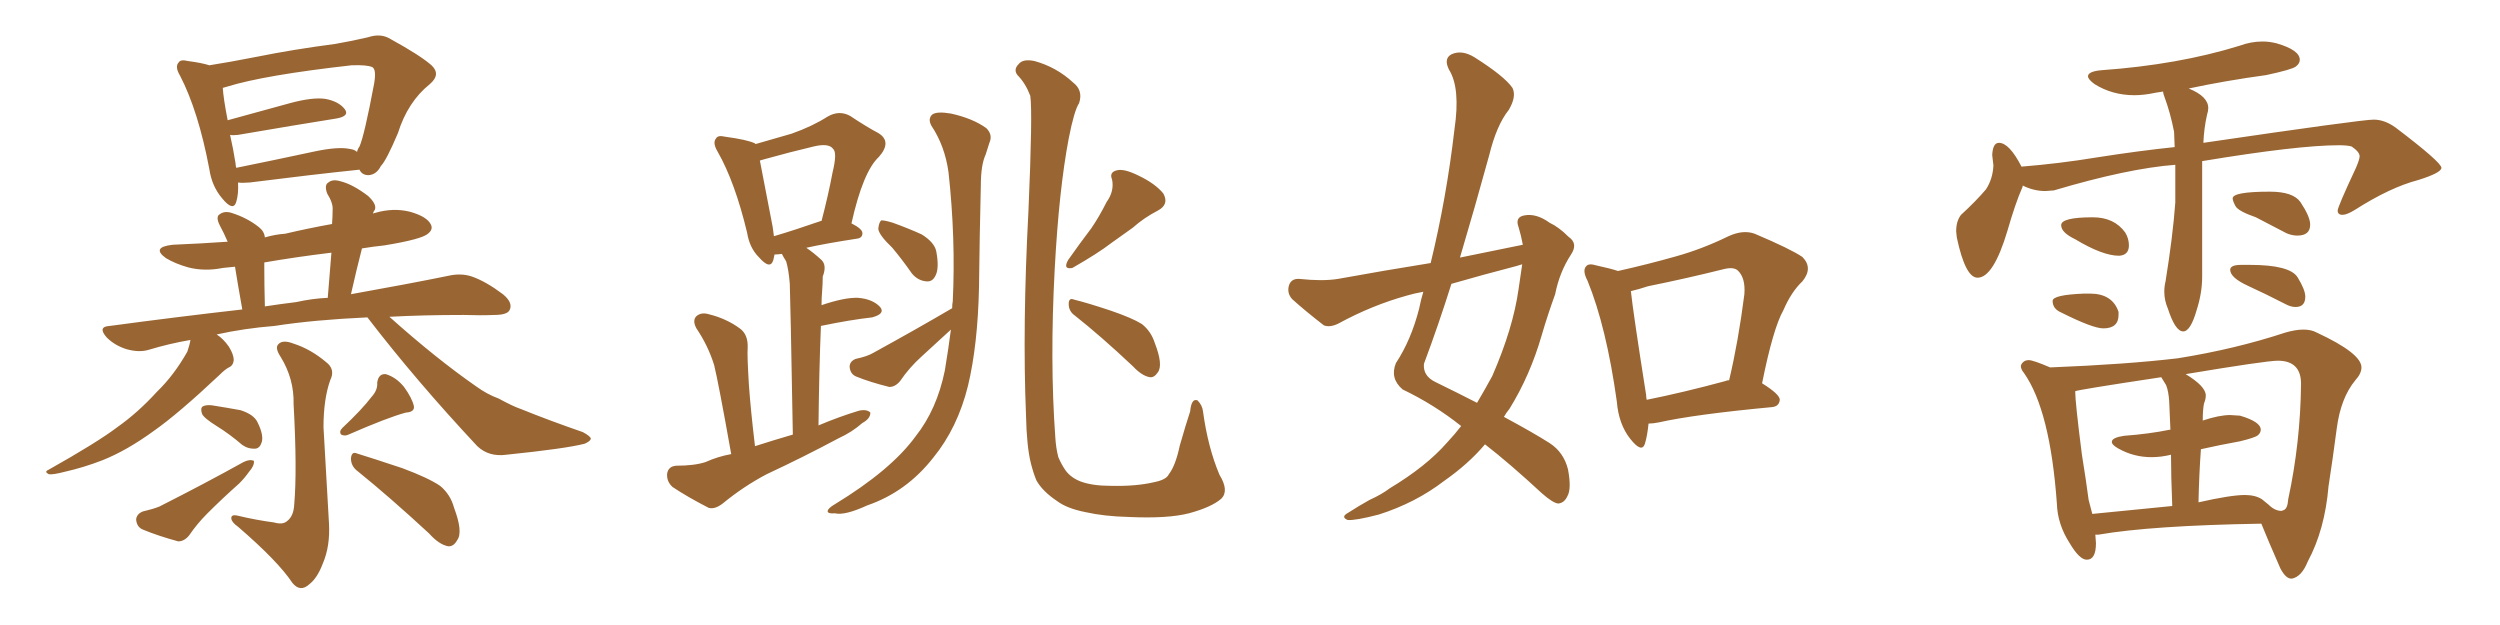 <svg xmlns="http://www.w3.org/2000/svg" xmlns:xlink="http://www.w3.org/1999/xlink" width="600" height="150"><path fill="#996633" padding="10" d="M57.13 43.80L57.13 43.80Q57.28 46.58 56.69 48.49L56.69 48.49Q55.96 50.83 53.32 47.61L53.32 47.61Q50.83 44.68 50.24 40.58L50.24 40.58Q47.61 26.66 43.21 18.16L43.21 18.16Q41.89 15.97 42.92 14.94L42.92 14.94Q43.36 14.21 45.12 14.65L45.12 14.65Q48.49 15.09 50.24 15.67L50.24 15.67Q54.93 14.94 61.67 13.62L61.67 13.62Q70.31 11.87 80.42 10.55L80.42 10.55Q84.67 9.81 88.33 8.94L88.33 8.94Q91.41 7.91 93.75 9.38L93.75 9.38Q100.93 13.33 103.56 15.67L103.56 15.67Q105.91 17.87 103.13 20.21L103.13 20.21Q97.85 24.46 95.51 31.93L95.51 31.93Q92.72 38.53 91.41 39.84L91.41 39.84Q90.38 41.89 88.48 42.04L88.48 42.04Q86.87 42.04 86.28 40.72L86.28 40.72Q75 41.89 59.91 43.80L59.91 43.80Q58.15 43.95 57.13 43.80ZM83.94 35.74L83.94 35.74Q85.11 35.89 85.69 36.47L85.69 36.47Q85.84 35.74 86.28 35.16L86.28 35.16Q87.45 32.52 89.79 20.07L89.79 20.07Q90.38 16.70 89.36 16.11L89.36 16.11Q88.04 15.53 84.38 15.67L84.38 15.67Q63.43 18.02 54.49 20.80L54.49 20.80Q53.91 20.95 53.47 21.09L53.47 21.09Q53.61 23.58 54.64 28.86L54.64 28.86Q61.67 26.95 69.58 24.76L69.58 24.76Q75 23.29 78.08 23.73L78.08 23.73Q81.30 24.32 82.76 26.22L82.76 26.22Q83.94 27.83 80.86 28.42L80.86 28.42Q70.75 30.03 57.13 32.37L57.13 32.37Q55.81 32.52 55.22 32.37L55.22 32.37Q55.96 35.60 56.54 39.26L56.54 39.26Q56.54 39.70 56.69 40.28L56.69 40.28Q65.33 38.53 75.59 36.33L75.59 36.33Q81.15 35.16 83.94 35.74ZM88.18 76.17L88.18 76.17Q75.29 76.76 65.92 78.22L65.92 78.22Q58.59 78.81 52.00 80.27L52.00 80.27Q53.61 81.30 54.93 83.20L54.93 83.20Q56.10 85.11 56.10 86.43L56.10 86.43Q55.96 87.74 54.93 88.18L54.93 88.18Q54.05 88.62 52.73 89.94L52.73 89.94Q42.77 99.32 36.91 103.42L36.91 103.42Q30.47 108.11 24.61 110.45L24.61 110.45Q20.07 112.21 15.53 113.23L15.53 113.23Q12.74 113.96 11.72 113.82L11.72 113.82Q10.55 113.23 11.57 112.79L11.57 112.79Q23.29 106.20 28.13 102.54L28.13 102.54Q33.11 99.02 37.65 94.04L37.65 94.04Q41.75 90.09 44.97 84.38L44.97 84.38Q45.56 82.62 45.70 81.59L45.70 81.59Q40.58 82.47 35.74 83.94L35.74 83.94Q33.40 84.67 30.32 83.79L30.32 83.79Q27.54 82.91 25.63 81.01L25.63 81.01Q23.29 78.37 26.37 78.22L26.37 78.22Q42.63 76.03 58.15 74.27L58.15 74.27Q56.98 67.68 56.40 64.01L56.40 64.01Q54.79 64.16 53.47 64.31L53.47 64.31Q49.07 65.19 45.12 64.16L45.12 64.16Q42.04 63.28 39.84 61.96L39.84 61.96Q36.18 59.33 41.46 58.74L41.46 58.74Q48.34 58.45 54.64 58.01L54.64 58.01Q53.76 55.96 52.73 54.05L52.73 54.05Q51.71 52.00 52.73 51.42L52.73 51.42Q53.91 50.54 55.66 51.12L55.66 51.12Q59.33 52.29 62.11 54.49L62.11 54.49Q63.43 55.52 63.57 56.98L63.57 56.98Q66.06 56.25 68.41 56.10L68.41 56.10Q73.97 54.79 79.69 53.76L79.69 53.76Q79.83 51.86 79.83 50.39L79.83 50.39Q79.98 48.78 78.52 46.44L78.52 46.44Q77.78 44.38 78.81 43.80L78.81 43.80Q79.83 42.92 81.74 43.51L81.74 43.51Q84.67 44.24 88.33 47.02L88.33 47.02Q90.53 49.07 89.94 50.39L89.94 50.39Q89.65 50.68 89.50 51.27L89.50 51.27Q89.79 51.12 89.94 51.12L89.94 51.12Q94.34 49.80 98.44 50.83L98.44 50.83Q102.54 52.00 103.42 53.91L103.42 53.91Q104.00 55.08 102.69 56.10L102.69 56.10Q101.22 57.42 92.29 58.89L92.29 58.89Q89.50 59.18 86.87 59.62L86.87 59.62Q85.55 64.75 84.23 70.61L84.23 70.61Q98.14 68.12 107.52 66.21L107.52 66.21Q110.60 65.48 113.23 66.36L113.23 66.36Q116.60 67.53 120.70 70.61L120.70 70.61Q123.19 72.66 122.31 74.41L122.31 74.41Q121.73 75.59 118.65 75.59L118.65 75.59Q115.28 75.73 111.33 75.59L111.33 75.59Q101.51 75.59 93.46 76.03L93.46 76.03Q104.59 85.99 114.26 92.72L114.26 92.72Q116.89 94.63 119.68 95.65L119.68 95.65Q123.19 97.56 124.95 98.14L124.95 98.14Q131.84 100.93 139.89 103.71L139.89 103.71Q141.80 104.74 141.80 105.32L141.80 105.32Q141.65 105.91 140.33 106.49L140.33 106.49Q135.79 107.67 121.58 109.13L121.58 109.13Q117.33 109.72 114.55 107.08L114.55 107.08Q99.76 91.26 88.18 76.17ZM71.04 72.51L71.04 72.51Q75 71.63 78.66 71.48L78.66 71.48Q79.10 65.63 79.54 60.64L79.54 60.64Q71.04 61.67 63.43 62.99L63.43 62.99Q63.43 63.57 63.43 64.16L63.43 64.16Q63.43 68.12 63.57 73.54L63.57 73.54Q67.38 72.95 71.04 72.51ZM65.77 125.39L65.77 125.39Q67.82 125.98 68.85 125.10L68.85 125.10Q70.46 123.93 70.61 121.14L70.61 121.14Q71.34 112.79 70.46 96.97L70.46 96.97Q70.61 90.97 67.38 85.69L67.38 85.69Q65.92 83.50 66.80 82.62L66.80 82.62Q67.82 81.45 70.46 82.47L70.46 82.47Q74.56 83.79 78.22 86.87L78.22 86.87Q80.57 88.62 79.25 91.26L79.25 91.26Q77.64 95.80 77.64 102.54L77.64 102.54Q78.81 122.46 78.96 125.68L78.96 125.68Q79.25 131.10 77.49 135.21L77.49 135.21Q76.17 138.72 74.27 140.19L74.27 140.19Q72.07 142.24 70.17 139.89L70.17 139.89Q66.80 134.77 57.13 126.42L57.13 126.42Q55.66 125.39 55.52 124.51L55.52 124.51Q55.37 123.34 57.13 123.78L57.13 123.78Q61.38 124.80 65.77 125.39ZM52.00 102.25L52.00 102.25Q48.93 100.34 48.49 99.32L48.49 99.32Q48.05 98.00 48.63 97.56L48.63 97.56Q49.37 97.12 50.83 97.27L50.83 97.27Q54.49 97.85 57.71 98.44L57.71 98.44Q60.94 99.46 61.82 101.37L61.82 101.37Q63.28 104.30 62.84 106.05L62.84 106.05Q62.40 107.52 61.38 107.67L61.38 107.67Q59.62 107.81 58.15 106.79L58.15 106.79Q55.08 104.15 52.00 102.25ZM34.28 122.75L34.28 122.75Q36.77 122.17 38.23 121.58L38.23 121.58Q49.51 115.87 58.45 110.89L58.45 110.89Q59.91 110.16 60.94 110.60L60.94 110.60Q61.08 111.77 59.77 113.23L59.77 113.23Q58.74 114.70 57.42 116.02L57.42 116.02Q53.47 119.53 49.80 123.19L49.80 123.19Q47.31 125.68 45.41 128.47L45.41 128.47Q44.24 129.93 42.77 129.93L42.77 129.93Q37.94 128.61 34.42 127.15L34.42 127.15Q32.81 126.56 32.67 124.66L32.67 124.66Q32.81 123.34 34.28 122.75ZM89.21 95.21L89.21 95.21Q90.67 93.60 90.53 91.85L90.53 91.85Q90.82 89.65 92.58 89.79L92.58 89.79Q95.07 90.53 96.97 92.87L96.97 92.87Q98.88 95.51 99.32 97.41L99.32 97.41Q99.61 98.88 97.41 99.02L97.41 99.02Q93.02 100.20 83.64 104.30L83.64 104.30Q82.76 104.74 81.88 104.30L81.88 104.30Q81.30 103.56 82.18 102.69L82.18 102.69Q86.87 98.29 89.21 95.21ZM85.84 113.09L85.84 113.09L85.84 113.09Q84.23 111.91 84.23 110.01L84.23 110.01Q84.38 108.25 85.69 108.84L85.69 108.84Q89.50 110.01 96.53 112.35L96.53 112.35Q102.83 114.70 105.62 116.60L105.62 116.60Q108.11 118.65 108.98 121.88L108.98 121.88Q111.18 127.73 109.72 129.64L109.72 129.64Q108.84 131.25 107.52 131.10L107.52 131.10Q105.32 130.66 102.98 128.03L102.98 128.03Q93.46 119.24 85.84 113.09ZM175.49 108.98L175.49 108.98Q172.41 91.70 171.39 87.60L171.39 87.60Q169.92 82.91 167.14 78.81L167.14 78.81Q166.11 76.90 167.14 75.88L167.14 75.88Q168.31 74.85 170.21 75.44L170.21 75.44Q174.32 76.46 177.54 78.81L177.54 78.81Q179.59 80.27 179.44 83.50L179.44 83.50Q179.30 85.25 179.74 92.43L179.74 92.43Q180.18 98.58 181.20 107.08L181.20 107.08Q185.74 105.62 190.28 104.30L190.28 104.30Q189.70 71.78 189.55 68.12L189.55 68.12Q189.26 64.60 188.67 62.70L188.67 62.70Q188.09 61.82 187.65 60.94L187.65 60.94Q186.47 61.08 185.89 61.08L185.89 61.08Q185.74 61.82 185.60 62.40L185.60 62.40Q184.86 64.89 182.08 61.67L182.08 61.67Q179.88 59.47 179.30 55.81L179.30 55.81Q176.37 43.65 172.27 36.47L172.27 36.47Q170.95 34.28 171.83 33.25L171.83 33.25Q172.27 32.37 174.02 32.81L174.02 32.81Q179.44 33.54 181.20 34.42L181.20 34.42Q181.20 34.42 181.35 34.57L181.35 34.57Q186.33 33.11 189.99 32.08L189.99 32.08Q194.97 30.32 198.63 27.98L198.63 27.98Q201.42 26.37 204.05 27.83L204.05 27.83Q208.01 30.47 210.79 31.93L210.79 31.93Q214.16 33.98 210.94 37.65L210.94 37.65Q207.13 41.16 204.35 53.61L204.35 53.61Q206.98 54.93 206.98 55.96L206.98 55.96Q206.98 57.13 205.66 57.28L205.66 57.28Q198.05 58.45 193.51 59.47L193.51 59.47Q195.26 60.64 197.17 62.40L197.17 62.40Q198.49 63.72 197.46 66.36L197.46 66.36Q197.46 67.97 197.31 69.87L197.31 69.87Q197.17 71.48 197.17 73.24L197.17 73.24Q202.73 71.34 205.96 71.48L205.96 71.48Q209.47 71.78 211.23 73.68L211.23 73.68Q212.55 75.29 209.33 76.17L209.33 76.17Q204.05 76.76 197.02 78.22L197.02 78.22Q196.58 88.92 196.44 102.10L196.44 102.10Q201.27 100.05 206.10 98.58L206.10 98.58Q208.01 98.14 208.89 99.02L208.89 99.02Q208.89 100.49 206.98 101.51L206.98 101.51Q204.49 103.71 201.27 105.18L201.27 105.18Q192.77 109.72 183.98 113.82L183.98 113.82Q178.42 116.75 173.44 120.85L173.44 120.85Q171.53 122.31 170.07 121.88L170.07 121.88Q164.94 119.24 161.43 116.89L161.43 116.89Q159.96 115.58 160.11 113.67L160.11 113.67Q160.40 111.91 162.30 111.77L162.30 111.77Q166.70 111.77 169.34 110.89L169.34 110.89Q172.27 109.57 175.49 108.98ZM197.02 53.03L197.02 53.03Q197.02 53.03 197.17 53.03L197.17 53.03Q198.78 46.88 199.80 41.46L199.80 41.46Q200.98 36.62 199.95 35.74L199.95 35.74Q198.93 34.28 195.26 35.16L195.26 35.16Q189.70 36.47 183.40 38.23L183.40 38.23Q182.81 38.38 182.37 38.53L182.37 38.53Q183.11 42.48 185.45 54.49L185.45 54.49Q185.60 55.66 185.74 56.69L185.74 56.69Q190.72 55.22 197.02 53.03ZM214.16 59.47L214.16 59.47Q210.94 56.40 210.79 54.93L210.79 54.93Q210.94 53.32 211.52 52.88L211.52 52.88Q212.40 52.88 214.31 53.47L214.31 53.47Q217.97 54.79 221.19 56.25L221.19 56.25Q224.27 58.15 224.71 60.35L224.71 60.35Q225.44 64.31 224.56 66.06L224.56 66.06Q223.83 67.68 222.36 67.53L222.36 67.53Q220.31 67.38 218.85 65.63L218.85 65.63Q216.50 62.26 214.16 59.47ZM228.52 73.97L228.52 73.97Q228.52 72.95 228.66 72.36L228.66 72.36Q229.39 57.28 227.64 41.31L227.64 41.31Q226.76 35.01 223.54 30.18L223.54 30.18Q222.66 28.56 223.68 27.54L223.68 27.54Q224.71 26.66 228.22 27.25L228.22 27.25Q233.50 28.42 236.72 30.76L236.72 30.76Q238.33 32.37 237.45 34.28L237.45 34.28Q237.01 35.60 236.57 37.06L236.57 37.06Q235.40 39.55 235.40 44.53L235.40 44.53Q235.11 56.25 234.96 68.99L234.96 68.99Q234.67 82.76 232.32 92.58L232.32 92.58Q229.83 102.69 223.97 109.86L223.97 109.86Q217.53 118.07 208.15 121.29L208.15 121.29Q202.73 123.78 200.39 123.19L200.39 123.19Q198.78 123.34 198.63 122.75L198.63 122.75Q198.63 122.02 200.39 121.00L200.39 121.00Q213.87 112.79 219.73 104.74L219.73 104.74Q224.85 98.29 226.76 88.92L226.76 88.92Q227.64 83.64 228.22 79.10L228.22 79.10Q224.71 82.32 221.19 85.55L221.19 85.55Q218.26 88.18 216.06 91.41L216.06 91.41Q214.89 92.87 213.43 92.87L213.43 92.87Q208.74 91.70 205.52 90.38L205.52 90.38Q204.05 89.79 203.91 88.04L203.91 88.04Q203.91 86.72 205.37 86.13L205.37 86.13Q208.15 85.55 209.62 84.67L209.62 84.67Q220.02 78.96 228.52 73.97ZM293.12 119.68L293.12 119.68Q290.77 121.73 285.35 123.19L285.35 123.19Q280.22 124.51 270.85 124.07L270.85 124.07Q264.99 123.93 260.45 122.90L260.45 122.90Q256.05 122.02 253.71 120.26L253.71 120.26Q250.20 117.92 248.73 115.28L248.73 115.28Q248.00 113.53 247.41 111.18L247.41 111.18Q246.39 107.08 246.24 99.61L246.24 99.61Q245.36 78.37 246.83 50.54L246.83 50.54Q247.85 26.95 247.27 23.00L247.27 23.00Q246.09 19.92 244.19 18.02L244.19 18.02Q243.16 16.70 244.48 15.38L244.48 15.38Q245.51 14.06 248.29 14.65L248.29 14.65Q253.56 16.11 257.52 19.78L257.52 19.78Q260.01 21.68 258.98 24.76L258.98 24.76Q257.81 26.51 256.49 33.25L256.49 33.25Q254.15 45.56 253.13 64.60L253.13 64.60Q251.95 86.72 253.27 104.88L253.27 104.88Q253.42 107.52 254.00 109.72L254.00 109.72Q254.74 111.47 255.76 112.94L255.76 112.94Q257.08 114.70 259.42 115.58L259.42 115.58Q262.21 116.60 266.60 116.60L266.60 116.60Q272.61 116.75 277.00 115.72L277.00 115.72Q279.93 115.14 280.52 113.82L280.52 113.82Q282.13 111.77 283.15 106.93L283.15 106.93Q284.62 101.81 285.64 98.73L285.64 98.73Q285.94 95.51 287.40 96.09L287.40 96.09Q288.57 97.27 288.72 98.73L288.72 98.73Q289.89 107.37 292.68 113.96L292.68 113.96Q295.02 117.77 293.12 119.68ZM265.58 48.49L265.58 48.49Q267.48 45.85 266.89 43.07L266.89 43.07Q266.16 41.31 268.07 40.87L268.07 40.87Q269.82 40.43 273.34 42.19L273.34 42.19Q277.29 44.09 279.20 46.44L279.20 46.44Q280.66 49.07 277.88 50.54L277.88 50.54Q274.51 52.29 271.88 54.64L271.88 54.64Q269.38 56.40 266.75 58.30L266.75 58.30Q263.53 60.79 257.37 64.31L257.37 64.31Q255.03 64.75 256.35 62.40L256.35 62.40Q259.13 58.45 261.91 54.79L261.91 54.79Q263.82 52.00 265.58 48.49ZM257.96 75.73L257.96 75.73L257.96 75.73Q256.49 74.71 256.49 72.95L256.49 72.95Q256.49 71.34 257.81 71.92L257.81 71.92Q260.89 72.66 266.60 74.56L266.60 74.56Q271.73 76.32 274.07 77.78L274.07 77.78Q276.27 79.54 277.15 82.32L277.15 82.32Q279.20 87.60 277.88 89.36L277.88 89.36Q277.00 90.67 275.98 90.53L275.98 90.53Q274.07 90.23 271.88 87.89L271.88 87.89Q264.26 80.71 257.96 75.73ZM365.48 58.74L365.48 58.74Q365.04 56.40 364.45 54.49L364.45 54.49Q363.57 52.15 365.77 51.71L365.77 51.71Q368.70 51.12 371.92 53.47L371.92 53.47Q374.12 54.49 376.46 56.84L376.46 56.84Q378.81 58.45 377.05 61.08L377.05 61.08Q374.27 65.33 373.24 70.61L373.24 70.61Q371.48 75.44 370.02 80.42L370.02 80.42Q367.24 90.09 362.26 98.14L362.26 98.14Q361.52 99.02 360.94 100.05L360.94 100.05Q368.26 104.00 371.92 106.35L371.92 106.35Q375.29 108.54 376.32 112.65L376.32 112.65Q377.20 117.33 376.17 119.09L376.17 119.09Q375.44 120.70 373.97 120.85L373.97 120.85Q372.66 120.70 370.02 118.36L370.02 118.36Q362.26 111.18 356.40 106.64L356.40 106.64Q352.44 111.33 346.58 115.43L346.58 115.43Q339.70 120.70 330.91 123.49L330.91 123.49Q325.34 124.95 323.44 124.80L323.44 124.80Q321.68 124.07 323.58 123.05L323.58 123.05Q326.07 121.44 328.71 119.97L328.71 119.97Q331.64 118.65 333.54 117.19L333.54 117.19Q342.33 111.91 347.31 106.20L347.31 106.20Q349.22 104.15 350.68 102.25L350.68 102.25Q344.24 97.12 336.62 93.46L336.62 93.46Q333.54 90.82 335.01 87.16L335.01 87.16Q338.67 81.59 340.58 74.12L340.58 74.12Q341.02 71.92 341.60 70.02L341.60 70.02Q339.26 70.46 337.79 70.90L337.79 70.90Q329.30 73.24 321.24 77.64L321.24 77.64Q319.19 78.66 317.72 78.08L317.72 78.08Q313.18 74.56 310.11 71.78L310.11 71.78Q308.79 70.31 309.38 68.41L309.38 68.41Q309.96 66.80 311.87 66.94L311.87 66.94Q317.43 67.53 321.09 66.94L321.09 66.94Q332.37 64.89 343.36 63.13L343.36 63.13Q347.17 47.46 349.07 31.05L349.07 31.05Q350.54 21.09 347.75 16.70L347.75 16.70Q346.44 14.06 348.34 13.04L348.34 13.04Q350.83 11.87 353.91 13.77L353.91 13.77Q361.08 18.31 362.99 21.09L362.99 21.09Q364.01 23.14 362.11 26.37L362.11 26.37Q359.18 30.03 357.42 37.21L357.42 37.21Q354.05 49.51 350.39 61.82L350.39 61.82Q358.30 60.21 365.48 58.74ZM363.87 63.87L363.87 63.87Q355.96 65.92 348.34 68.12L348.34 68.12Q345.26 77.93 341.75 87.30L341.75 87.30Q341.46 90.23 344.53 91.70L344.53 91.70Q349.95 94.34 354.49 96.68L354.49 96.68Q356.40 93.46 358.15 90.23L358.15 90.23Q363.13 78.81 364.45 69.43L364.45 69.43Q364.89 66.21 365.33 63.43L365.33 63.43Q364.45 63.72 363.87 63.87ZM395.65 101.66L395.65 101.66Q395.36 104.59 394.78 106.49L394.78 106.49Q394.04 108.84 391.26 105.32L391.26 105.32Q388.48 101.81 388.04 96.39L388.04 96.39Q385.55 78.52 381.01 67.38L381.01 67.38Q379.69 64.89 380.71 63.87L380.71 63.87Q381.30 63.13 383.20 63.72L383.20 63.72Q386.57 64.45 388.33 65.04L388.33 65.04Q395.51 63.43 402.25 61.52L402.25 61.52Q408.54 59.77 414.84 56.69L414.84 56.69Q418.36 55.08 421.14 56.10L421.14 56.10Q429.79 59.77 432.57 61.67L432.57 61.67Q435.21 64.31 432.57 67.53L432.57 67.53Q429.93 70.02 428.03 74.41L428.03 74.41Q425.54 78.81 422.90 91.99L422.90 91.99Q427.15 94.63 427.15 95.95L427.15 95.95Q427.00 97.56 425.24 97.71L425.24 97.71Q406.64 99.46 398.14 101.37L398.14 101.37Q396.68 101.66 395.65 101.66ZM414.26 91.41L414.26 91.41L414.26 91.41Q414.40 91.26 414.99 91.26L414.99 91.26Q417.19 82.03 418.65 70.61L418.65 70.61Q418.95 66.65 417.04 64.89L417.04 64.89Q416.02 64.01 413.67 64.60L413.67 64.60Q404.88 66.80 395.51 68.70L395.51 68.70Q393.31 69.43 391.41 69.87L391.41 69.87Q391.99 75.29 395.07 94.78L395.07 94.78Q395.07 95.36 395.21 95.95L395.21 95.95Q404.00 94.19 414.26 91.41ZM523.97 79.54L523.97 79.54Q522.07 79.54 520.31 74.12L520.31 74.12Q519.43 72.07 519.43 70.02L519.43 70.02Q519.43 68.70 519.73 67.53L519.73 67.53Q521.48 56.69 522.07 48.63L522.07 48.63L522.07 39.55Q510.64 40.43 492.92 45.70L492.92 45.70L490.87 45.85Q488.09 45.85 485.45 44.53L485.45 44.53Q485.45 44.97 485.30 45.12L485.30 45.12Q483.69 48.78 481.79 55.37L481.79 55.37Q478.42 66.65 474.61 66.65L474.61 66.65Q471.68 66.65 469.63 56.98L469.63 56.98L469.48 55.52Q469.48 53.03 470.65 51.56L470.65 51.56Q474.32 48.19 476.66 45.41L476.66 45.41Q478.27 42.92 478.42 39.70L478.42 39.70L478.13 37.21Q478.27 34.28 479.74 34.28L479.74 34.28Q482.23 34.28 485.16 39.99L485.16 39.99Q494.24 39.26 503.17 37.79L503.17 37.79Q513.43 36.18 521.92 35.30L521.92 35.30L521.78 31.64Q520.90 27.10 519.43 23.14L519.43 23.14Q519.14 22.41 519.14 21.97L519.14 21.97L517.24 22.27Q514.60 22.85 512.26 22.85L512.26 22.85Q506.98 22.85 502.73 20.21L502.73 20.21Q501.12 19.04 501.12 18.31L501.12 18.31Q501.12 17.14 504.35 16.85L504.35 16.85Q522.80 15.53 537.45 10.99L537.45 10.99Q540.23 9.96 543.02 9.96L543.02 9.96Q544.63 9.96 546.39 10.40L546.39 10.40Q551.95 12.01 551.95 14.36L551.95 14.36Q551.95 15.23 551.00 15.97Q550.05 16.70 543.90 18.02L543.90 18.02Q534.23 19.34 525.29 21.24L525.29 21.24Q529.98 23.14 529.98 25.93L529.98 25.93Q529.98 26.66 529.69 27.54L529.69 27.54Q528.96 30.76 528.81 34.28L528.81 34.28Q566.75 28.71 569.68 28.71L569.68 28.71Q572.31 28.71 574.95 30.62L574.95 30.62Q585.94 38.96 585.94 40.28L585.94 40.28Q585.94 41.46 580.37 43.21L580.37 43.21Q573.63 44.97 565.14 50.39L565.14 50.39Q563.23 51.56 562.21 51.56L562.21 51.56Q561.04 51.56 561.04 50.54L561.04 50.54Q561.04 49.66 565.43 40.28L565.43 40.28Q566.31 38.23 566.31 37.50L566.31 37.50Q566.31 36.47 564.40 35.16L564.40 35.16Q563.38 34.86 561.33 34.86L561.33 34.86Q551.51 34.86 528.52 38.67L528.52 38.67L528.52 66.36Q528.52 70.31 527.20 74.41L527.20 74.41Q525.73 79.54 523.97 79.54ZM508.59 61.38L508.59 61.38Q504.64 61.38 498.05 57.42L498.05 57.42Q494.68 55.81 494.68 54.05L494.68 54.05Q494.68 52.15 502.29 52.15L502.29 52.15Q507.42 52.15 510.06 55.81L510.06 55.81Q510.94 57.28 510.94 58.89L510.94 58.89Q510.94 61.23 508.59 61.38ZM504.79 78.81L504.79 78.81Q502.29 78.81 494.68 75L494.68 75Q492.63 74.12 492.63 72.22L492.63 72.22Q492.63 70.75 500.24 70.46L500.24 70.46L501.56 70.46Q506.98 70.46 508.45 74.85L508.45 74.85L508.45 75.59Q508.45 78.81 504.79 78.81ZM551.37 56.54L551.37 56.54Q550.05 56.54 548.73 55.96L548.73 55.96L541.41 52.15Q537.16 50.68 536.50 49.44Q535.84 48.19 535.84 47.61L535.84 47.61Q535.84 46.00 544.78 46.00L544.78 46.00Q550.34 46.00 552.10 48.49L552.10 48.49Q554.44 52.00 554.44 53.91L554.44 53.91Q554.44 56.54 551.37 56.54ZM550.93 73.68L550.93 73.68Q549.76 73.68 548.44 72.95L548.44 72.95Q543.90 70.61 539.58 68.63Q535.25 66.65 535.25 64.75L535.25 64.75Q535.25 63.57 537.89 63.57L537.89 63.57L539.94 63.57Q549.61 63.57 551.44 66.58Q553.27 69.58 553.27 71.19L553.27 71.19Q553.27 73.68 550.93 73.68ZM550.05 138.87L550.05 138.87L549.90 138.87Q548.58 138.87 547.27 136.38L547.27 136.38Q544.19 129.35 542.72 125.68L542.72 125.68Q516.36 126.12 503.61 128.32L503.61 128.32L502.88 128.32L503.03 130.37Q503.03 134.33 500.83 134.33L500.83 134.33Q499.07 134.33 496.73 130.37L496.73 130.37Q493.80 125.83 493.65 120.85L493.65 120.85Q492.04 98.44 485.74 89.50L485.74 89.50Q485.01 88.62 485.01 87.89L485.01 87.89Q485.01 87.45 485.52 86.94Q486.04 86.43 486.91 86.43L486.91 86.43Q487.94 86.43 492.04 88.18L492.04 88.18Q510.35 87.45 522.66 85.99L522.66 85.99Q536.43 83.79 548.44 79.83L548.44 79.83Q550.93 79.10 552.83 79.10L552.83 79.10Q554.74 79.10 556.05 79.83L556.05 79.83Q566.75 84.81 566.75 88.18L566.75 88.18Q566.75 89.65 565.28 91.26L565.28 91.26Q561.77 95.51 560.82 102.83Q559.86 110.16 558.84 116.75L558.84 116.75Q557.96 127.15 553.86 134.77L553.86 134.77Q552.39 138.43 550.05 138.87ZM547.56 122.61L547.56 122.61L548.00 122.46Q549.02 122.17 549.17 119.82L549.17 119.82Q552.10 106.20 552.25 92.14L552.25 92.14Q552.25 86.57 546.68 86.57L546.68 86.57Q543.90 86.57 524.56 89.79L524.56 89.79Q529.39 92.72 529.39 94.92L529.39 94.92Q529.39 95.80 528.96 96.83L528.96 96.83Q528.66 98.29 528.66 100.93L528.66 100.93Q532.62 99.61 535.25 99.61L535.25 99.61L537.60 99.76Q542.58 101.22 542.58 103.13L542.58 103.13Q542.58 103.86 541.92 104.44Q541.26 105.03 537.60 105.91L537.60 105.91Q532.76 106.79 528.22 107.81L528.22 107.81Q527.78 113.82 527.64 120.56L527.64 120.56Q535.40 118.80 538.77 118.80L538.77 118.80Q541.26 118.80 542.87 119.82L542.87 119.82L544.48 121.14Q545.95 122.61 547.56 122.61ZM501.27 119.97L502.15 123.34L521.34 121.44Q521.04 114.11 521.04 109.13L521.04 109.13Q518.70 109.72 516.36 109.72L516.36 109.72Q512.11 109.72 508.45 107.67L508.45 107.67Q506.84 106.79 506.84 106.05L506.84 106.05Q506.84 105.03 509.77 104.59L509.77 104.59Q515.77 104.15 520.75 103.13L520.75 103.13L520.90 103.13L520.61 96.39Q520.46 93.90 519.87 92.43L519.87 92.43L518.70 90.53Q498.34 93.60 498.05 93.90L498.05 93.90Q498.05 96.53 499.66 109.13L499.66 109.13Q500.68 115.43 501.27 119.97L501.27 119.97Z"/></svg>